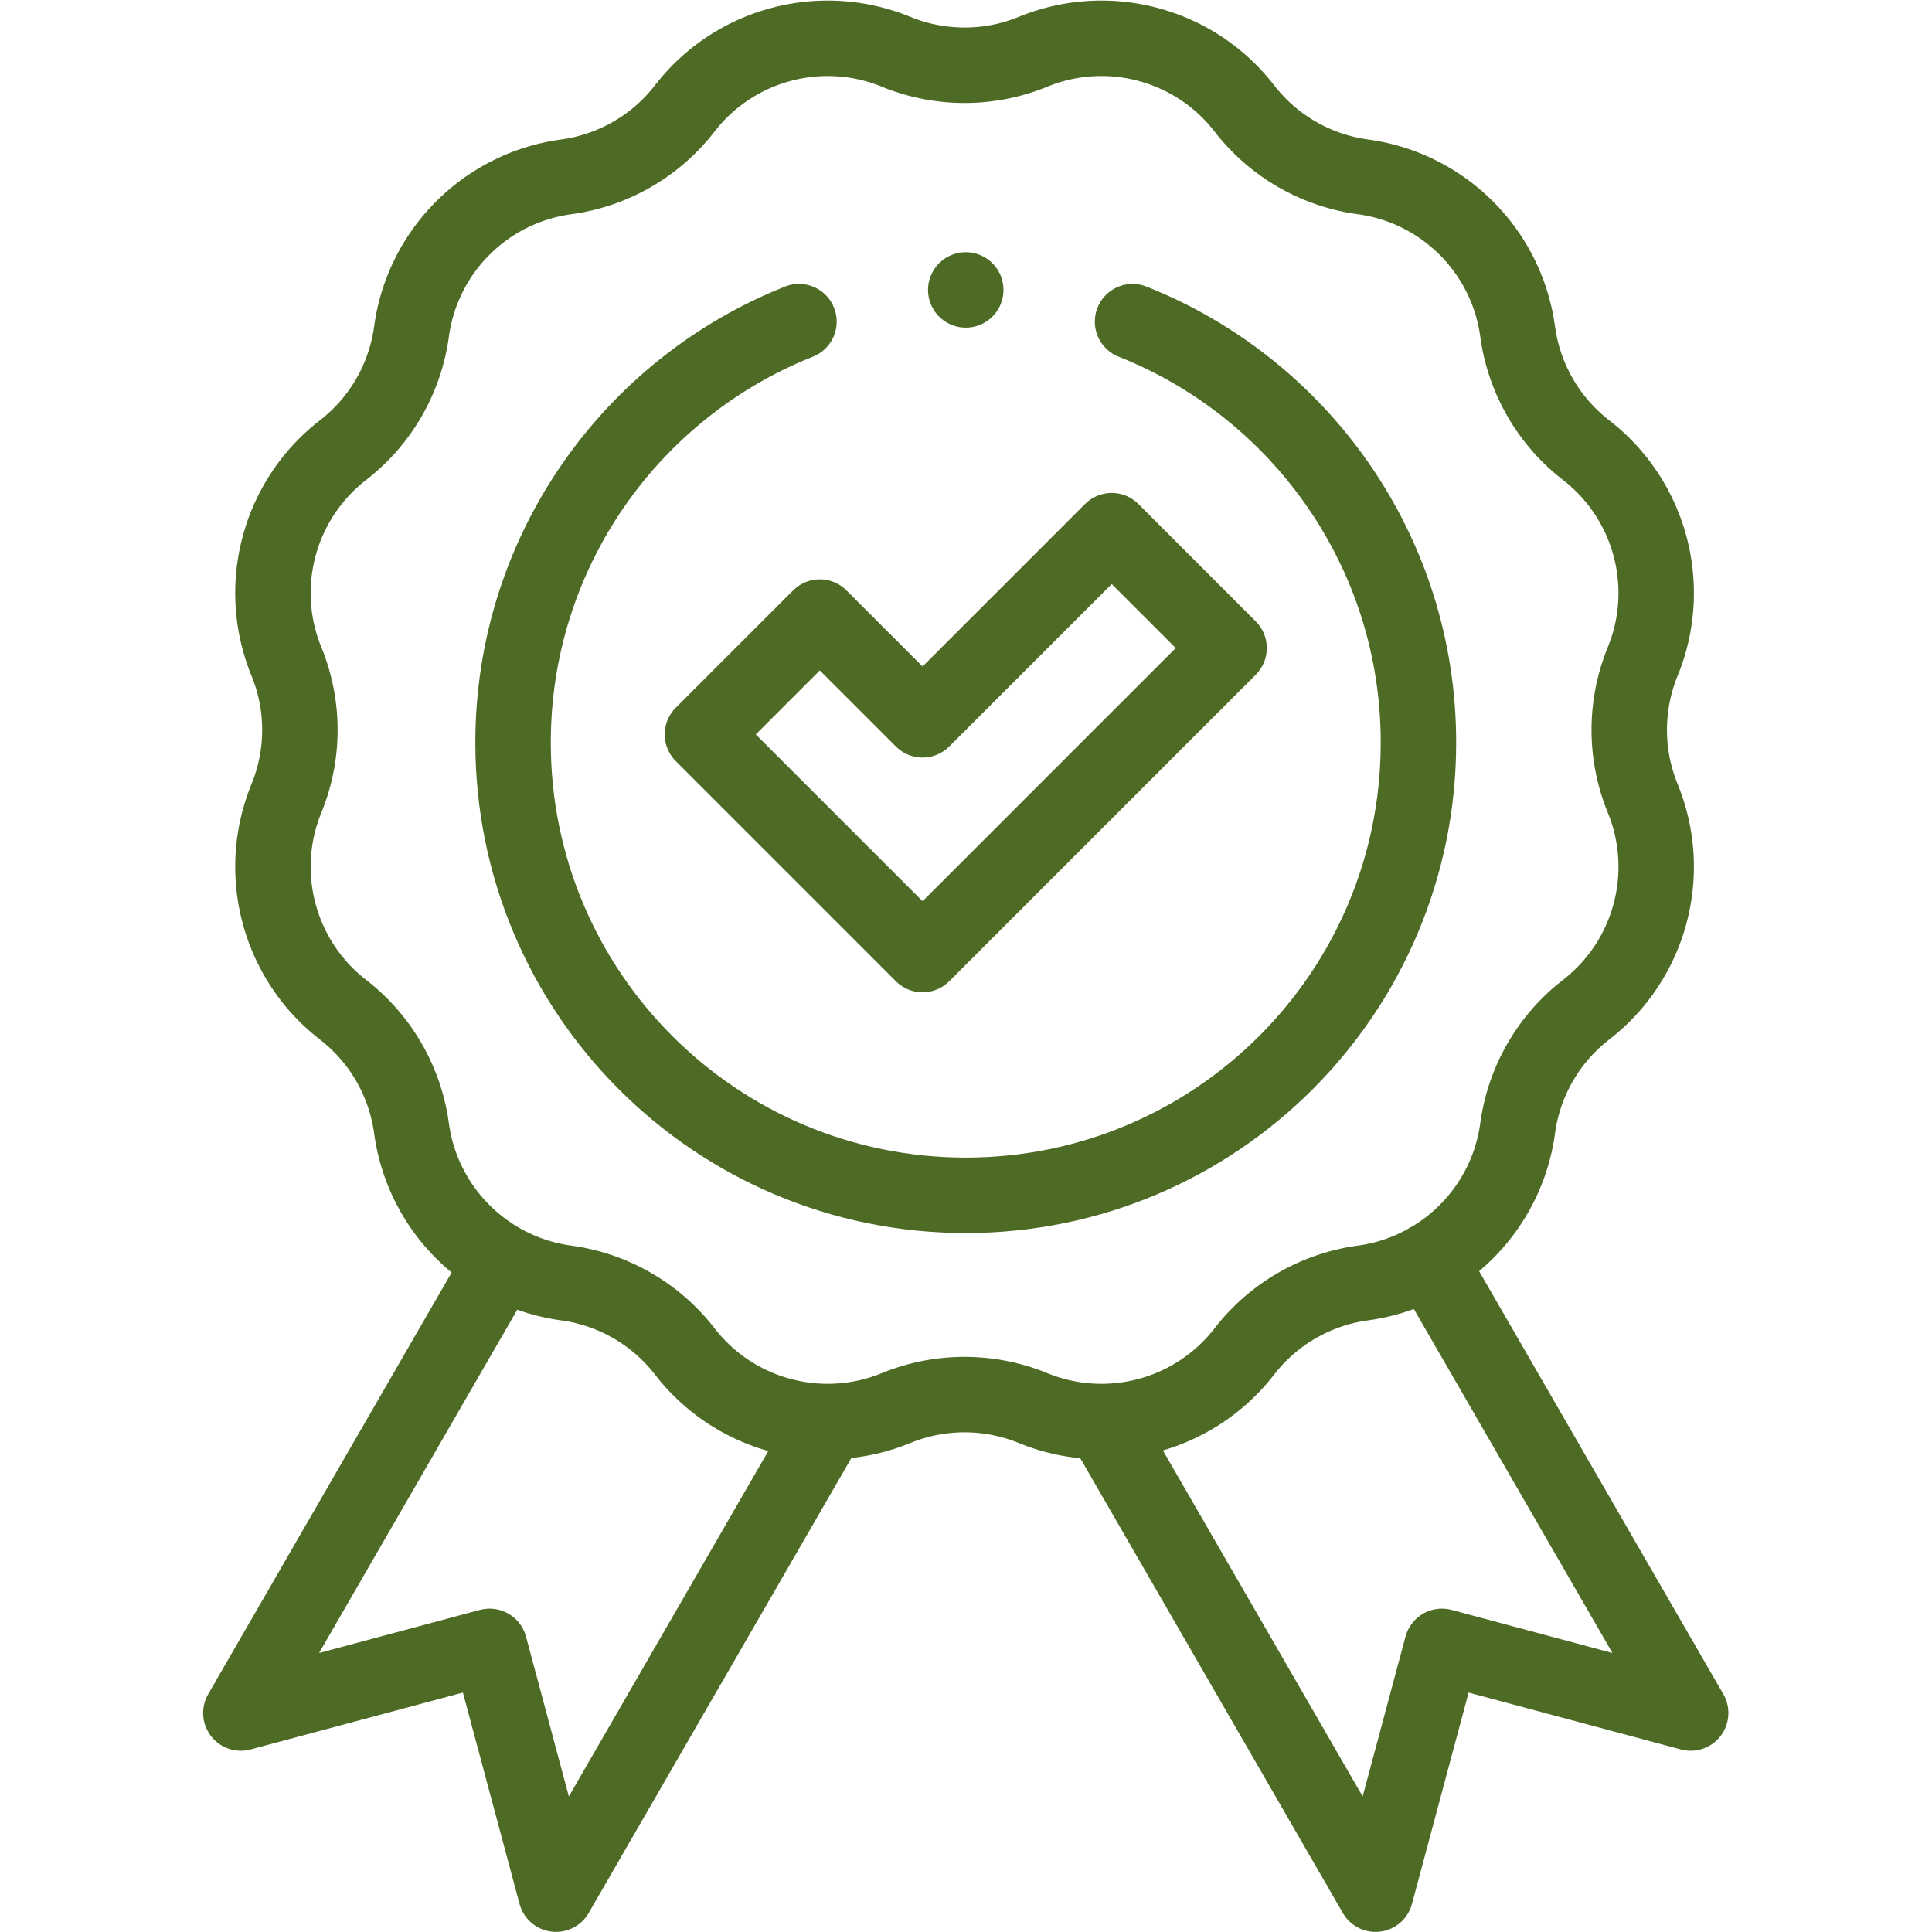 <svg xmlns="http://www.w3.org/2000/svg" version="1.1" xmlns:xlink="http://www.w3.org/1999/xlink" width="512" height="512" x="0" y="0" viewBox="0 0 682.667 682.667" style="enable-background:new 0 0 512 512" xml:space="preserve" class=""><g><defs><clipPath id="a" clipPathUnits="userSpaceOnUse"><path d="M0 512h512V0H0Z" fill="#4e6b26" opacity="1" data-original="#000000"></path></clipPath></defs><g clip-path="url(#a)" transform="matrix(1.333 0 0 -1.333 0 682.667)"><path d="m0 0-71.933-124.592-17.602 65.688-65.93-17.666 69.022 119.55" style="stroke-linecap: round; stroke-linejoin: round; stroke-miterlimit: 10; stroke-dasharray: none; stroke-opacity: 1;" transform="translate(219.312 134.617)" fill="none" stroke="#4E6B26" stroke-width="20px" stroke-linecap="round" stroke-linejoin="round" stroke-miterlimit="10" stroke-dasharray="none" stroke-opacity="" data-original="#000000" opacity="1"></path><path d="m0 0 69.29-120.014-65.93 17.666-17.602-65.689-72.297 125.222" style="stroke-linecap: round; stroke-linejoin: round; stroke-miterlimit: 10; stroke-dasharray: none; stroke-opacity: 1;" transform="translate(378.863 178.062)" fill="none" stroke="#4E6B26" stroke-width="20px" stroke-linecap="round" stroke-linejoin="round" stroke-miterlimit="10" stroke-dasharray="none" stroke-opacity="" data-original="#000000" opacity="1"></path><path d="M0 0v0c19.926 8.155 42.845 2.014 56.023-15.011v0A47.898 47.898 0 0 1 87.45-33.155v0c21.334-2.901 38.111-19.678 41.012-41.012v0a47.898 47.898 0 0 1 18.144-31.427v0c17.025-13.178 23.166-36.097 15.011-56.023v0a47.901 47.901 0 0 1 0-36.288v0c8.155-19.926 2.014-42.844-15.011-56.023v0a47.898 47.898 0 0 1-18.144-31.426v-.001c-2.901-21.333-19.678-38.111-41.012-41.012v0a47.9 47.9 0 0 1-31.427-18.143v0C42.845-361.536 19.926-367.677 0-359.522v0a47.901 47.901 0 0 1-36.288 0v0c-19.926-8.155-42.844-2.014-56.023 15.012v0a47.901 47.901 0 0 1-31.426 18.143h-.001c-21.333 2.901-38.111 19.679-41.011 41.012v.001a47.906 47.906 0 0 1-18.144 31.426v0c-17.026 13.179-23.167 36.097-15.012 56.023v0a47.901 47.901 0 0 1 0 36.288v0c-8.155 19.926-2.014 42.845 15.012 56.023v0a47.906 47.906 0 0 1 18.144 31.427v0c2.9 21.334 19.678 38.111 41.011 41.012h.001a47.898 47.898 0 0 1 31.426 18.144v0C-79.132 2.014-56.214 8.155-36.288 0v0A47.901 47.901 0 0 1 0 0Z" style="stroke-linecap: round; stroke-linejoin: round; stroke-miterlimit: 10; stroke-dasharray: none; stroke-opacity: 1;" transform="translate(273.829 498.403)" fill="none" stroke="#4E6B26" stroke-width="20px" stroke-linecap="round" stroke-linejoin="round" stroke-miterlimit="10" stroke-dasharray="none" stroke-opacity="" data-original="#000000" opacity="1"></path><path d="m0 0-58.353 58.354 31.114 31.112L0 62.226l50.138 50.137L81.25 81.25Z" style="stroke-linecap: round; stroke-linejoin: round; stroke-miterlimit: 10; stroke-dasharray: none; stroke-opacity: 1;" transform="translate(244.55 259.095)" fill="none" stroke="#4E6B26" stroke-width="20px" stroke-linecap="round" stroke-linejoin="round" stroke-miterlimit="10" stroke-dasharray="none" stroke-opacity="" data-original="#000000" opacity="1"></path><path d="M0 0c-44.394-17.604-75.787-60.932-75.787-111.593 0-66.274 53.726-120 120-120s120 53.726 120 120c0 50.661-31.393 93.989-75.786 111.593" style="stroke-linecap: round; stroke-linejoin: round; stroke-miterlimit: 10; stroke-dasharray: none; stroke-opacity: 1;" transform="translate(211.787 426.87)" fill="none" stroke="#4E6B26" stroke-width="20px" stroke-linecap="round" stroke-linejoin="round" stroke-miterlimit="10" stroke-dasharray="none" stroke-opacity="" data-original="#000000" opacity="1"></path><path d="M0 0v0" style="stroke-linecap: round; stroke-linejoin: round; stroke-miterlimit: 10; stroke-dasharray: none; stroke-opacity: 1;" transform="translate(256 435.277)" fill="none" stroke="#4E6B26" stroke-width="20px" stroke-linecap="round" stroke-linejoin="round" stroke-miterlimit="10" stroke-dasharray="none" stroke-opacity="" data-original="#000000" opacity="1"></path></g></g></svg>